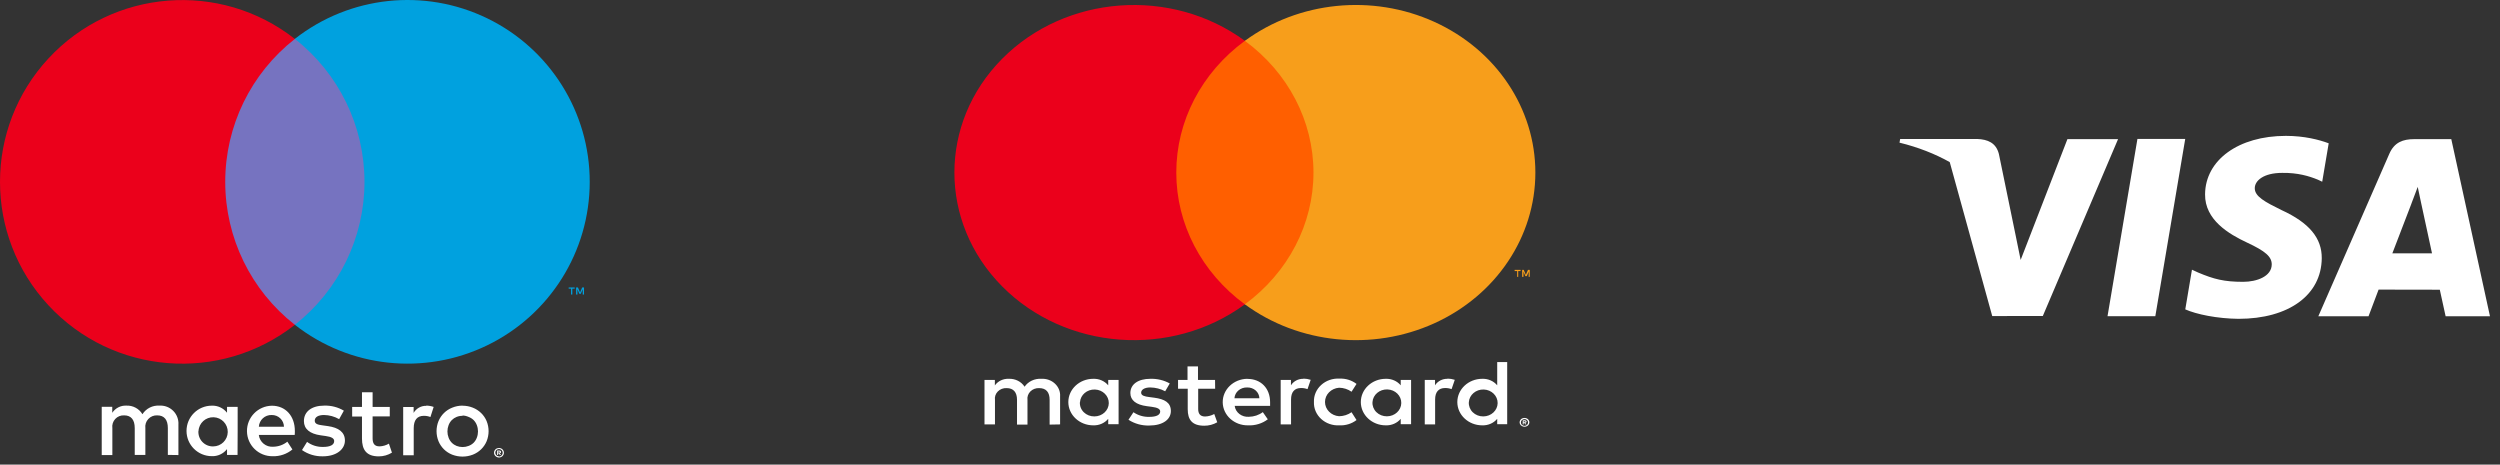 <svg width="226" height="42" viewBox="0 0 226 42" fill="none" xmlns="http://www.w3.org/2000/svg">
<rect x="0" y="0" width="226" height="42" fill="#333333" stroke="none"/>
<path d="M16.129 41.137V38.398C16.162 37.933 15.992 37.477 15.664 37.146C15.335 36.814 14.88 36.64 14.413 36.668C13.797 36.627 13.208 36.925 12.876 37.444C12.573 36.94 12.018 36.642 11.43 36.668C10.917 36.642 10.43 36.888 10.148 37.316V36.777H9.196V41.137H10.157V38.708C10.114 38.406 10.21 38.1 10.417 37.875C10.625 37.65 10.922 37.531 11.228 37.549C11.86 37.549 12.18 37.96 12.18 38.699V41.123H13.141V38.708C13.101 38.406 13.198 38.103 13.405 37.879C13.611 37.655 13.907 37.534 14.212 37.549C14.862 37.549 15.173 37.96 15.173 38.699V41.123L16.129 41.137ZM21.484 38.959V36.782H20.523V37.311C20.195 36.89 19.684 36.652 19.15 36.672C17.886 36.672 16.861 37.694 16.861 38.955C16.861 40.215 17.886 41.237 19.15 41.237C19.684 41.258 20.195 41.02 20.523 40.598V41.128H21.474L21.484 38.959ZM17.946 38.959C17.988 38.243 18.597 37.692 19.316 37.719C20.035 37.745 20.6 38.341 20.589 39.058C20.577 39.776 19.993 40.353 19.273 40.356C18.905 40.365 18.55 40.218 18.296 39.952C18.041 39.687 17.911 39.326 17.937 38.959H17.946ZM41.821 36.677C42.134 36.676 42.444 36.735 42.736 36.85C43.019 36.961 43.277 37.127 43.495 37.339C43.707 37.545 43.875 37.792 43.99 38.065C44.229 38.65 44.229 39.305 43.99 39.891C43.875 40.163 43.707 40.41 43.495 40.617C43.281 40.825 43.028 40.989 42.749 41.1C42.146 41.334 41.477 41.334 40.873 41.1C40.596 40.989 40.345 40.825 40.132 40.617C39.922 40.409 39.756 40.163 39.642 39.891C39.404 39.305 39.404 38.65 39.642 38.065C39.756 37.793 39.922 37.546 40.132 37.339C40.345 37.13 40.596 36.966 40.873 36.855C41.171 36.732 41.489 36.668 41.811 36.668L41.821 36.677ZM41.821 37.59C41.634 37.587 41.449 37.621 41.276 37.69C41.113 37.755 40.965 37.853 40.841 37.978C40.715 38.109 40.617 38.264 40.553 38.434C40.413 38.799 40.413 39.202 40.553 39.566C40.617 39.737 40.715 39.892 40.841 40.023C40.965 40.148 41.113 40.245 41.276 40.311C41.625 40.447 42.012 40.447 42.361 40.311C42.532 40.248 42.687 40.15 42.818 40.023C42.945 39.892 43.043 39.737 43.106 39.566C43.246 39.202 43.246 38.799 43.106 38.434C43.043 38.264 42.945 38.109 42.818 37.978C42.687 37.851 42.532 37.753 42.361 37.69C42.188 37.611 42.001 37.568 41.811 37.562L41.821 37.59ZM26.655 38.959C26.655 37.59 25.804 36.677 24.582 36.677C23.318 36.694 22.308 37.731 22.326 38.991C22.343 40.252 23.382 41.26 24.646 41.242C25.297 41.264 25.934 41.046 26.435 40.63L25.977 39.927C25.616 40.216 25.168 40.377 24.705 40.384C24.051 40.44 23.471 39.966 23.396 39.315H26.641C26.655 39.206 26.655 39.087 26.655 38.959ZM23.401 38.576C23.436 37.966 23.952 37.496 24.563 37.517C24.851 37.511 25.129 37.619 25.337 37.817C25.545 38.016 25.665 38.289 25.671 38.576H23.401ZM30.659 37.891C30.241 37.651 29.768 37.522 29.286 37.517C28.764 37.517 28.453 37.709 28.453 38.028C28.453 38.348 28.783 38.402 29.195 38.457L29.652 38.521C30.604 38.658 31.181 39.06 31.181 39.827C31.181 40.594 30.448 41.251 29.19 41.251C28.515 41.269 27.853 41.071 27.3 40.685L27.758 39.945C28.178 40.256 28.69 40.417 29.213 40.402C29.863 40.402 30.21 40.21 30.21 39.872C30.21 39.626 29.963 39.489 29.442 39.416L28.984 39.352C28.005 39.215 27.474 38.777 27.474 38.065C27.474 37.197 28.188 36.668 29.304 36.668C29.929 36.647 30.547 36.805 31.085 37.124L30.659 37.891ZM35.235 37.645H33.684V39.621C33.684 40.078 33.84 40.352 34.315 40.352C34.612 40.342 34.902 40.257 35.157 40.105L35.432 40.918C35.075 41.14 34.663 41.257 34.242 41.256C33.117 41.256 32.723 40.653 32.723 39.64V37.654H31.835V36.786H32.723V35.462H33.684V36.786H35.235V37.645ZM38.526 36.668C38.757 36.668 38.986 36.709 39.203 36.786L38.91 37.699C38.721 37.624 38.519 37.587 38.315 37.59C37.693 37.59 37.4 37.992 37.4 38.713V41.155H36.448V36.795H37.391V37.325C37.629 36.917 38.071 36.672 38.544 36.686L38.526 36.668ZM45.106 40.498C45.166 40.497 45.225 40.508 45.28 40.53C45.333 40.551 45.381 40.582 45.422 40.621C45.462 40.66 45.495 40.707 45.518 40.758C45.565 40.866 45.565 40.988 45.518 41.096C45.495 41.147 45.462 41.194 45.422 41.233C45.381 41.272 45.333 41.303 45.28 41.324C45.225 41.348 45.166 41.361 45.106 41.361C44.929 41.359 44.769 41.256 44.694 41.096C44.648 40.988 44.648 40.866 44.694 40.758C44.718 40.707 44.75 40.66 44.791 40.621C44.832 40.582 44.88 40.551 44.932 40.53C44.981 40.512 45.032 40.503 45.083 40.502L45.106 40.498ZM45.106 41.269C45.152 41.27 45.197 41.26 45.239 41.242C45.278 41.224 45.314 41.2 45.344 41.169C45.423 41.09 45.458 40.977 45.437 40.867C45.416 40.758 45.342 40.666 45.239 40.621C45.197 40.603 45.152 40.594 45.106 40.594C45.061 40.594 45.016 40.603 44.974 40.621C44.932 40.638 44.895 40.663 44.864 40.694C44.745 40.823 44.745 41.022 44.864 41.151C44.928 41.215 45.015 41.252 45.106 41.251V41.269ZM45.134 40.726C45.176 40.724 45.219 40.737 45.253 40.763C45.281 40.786 45.297 40.822 45.294 40.858C45.295 40.889 45.284 40.919 45.262 40.941C45.235 40.965 45.202 40.979 45.166 40.982L45.298 41.132H45.193L45.07 40.982H45.029V41.132H44.941V40.731L45.134 40.726ZM45.033 40.804V40.913H45.134C45.152 40.919 45.171 40.919 45.189 40.913C45.195 40.9 45.195 40.885 45.189 40.872C45.195 40.859 45.195 40.844 45.189 40.831C45.171 40.826 45.152 40.826 45.134 40.831L45.033 40.804Z" fill="white"/>
<path d="M33.862 3.52H19.447V29.363H33.862V3.52Z" fill="#7673C0"/>
<path d="M20.362 16.439C20.358 11.397 22.678 6.633 26.654 3.52C19.9 -1.776 10.2 -1.005 4.371 5.292C-1.457 11.588 -1.457 21.295 4.371 27.591C10.2 33.888 19.9 34.659 26.654 29.363C22.677 26.249 20.357 21.483 20.362 16.439Z" fill="#EB001B"/>
<path d="M51.737 26.626V26.095H51.952V25.985H51.407V26.095H51.622V26.626H51.737ZM52.794 26.626V25.985H52.629L52.437 26.443L52.245 25.985H52.08V26.626H52.199V26.145L52.377 26.562H52.501L52.68 26.145V26.63L52.794 26.626ZM53.311 16.439C53.311 22.732 49.709 28.471 44.036 31.221C38.362 33.971 31.613 33.248 26.654 29.359C30.629 26.243 32.949 21.479 32.949 16.437C32.949 11.394 30.629 6.631 26.654 3.515C31.613 -0.374 38.362 -1.097 44.036 1.652C49.709 4.402 53.311 10.142 53.311 16.434V16.439Z" fill="#00A1DF"/>
<path d="M95.833 38.367V35.843C95.865 35.413 95.697 34.991 95.372 34.685C95.048 34.379 94.598 34.218 94.138 34.244C93.531 34.206 92.95 34.48 92.623 34.959C92.324 34.495 91.778 34.22 91.198 34.244C90.694 34.22 90.213 34.447 89.936 34.841V34.345H88.998V38.367H89.945V36.154C89.904 35.875 89.999 35.594 90.203 35.388C90.407 35.181 90.699 35.07 91 35.085C91.622 35.085 91.938 35.464 91.938 36.145V38.384H92.884V36.154C92.845 35.876 92.94 35.596 93.144 35.389C93.348 35.183 93.639 35.072 93.939 35.085C94.579 35.085 94.886 35.464 94.886 36.145V38.384L95.833 38.367ZM109.84 34.345H108.298V33.124H107.352V34.345H106.495V35.144H107.37V36.995C107.37 37.93 107.757 38.485 108.866 38.485C109.281 38.486 109.687 38.378 110.039 38.174L109.768 37.425C109.517 37.565 109.231 37.643 108.938 37.652C108.488 37.652 108.316 37.383 108.316 36.979V35.144H109.849L109.84 34.345ZM117.838 34.244C117.372 34.231 116.936 34.457 116.702 34.833V34.345H115.773V38.367H116.711V36.112C116.711 35.447 117.017 35.077 117.613 35.077C117.813 35.074 118.012 35.108 118.199 35.178L118.487 34.336C118.273 34.265 118.047 34.228 117.82 34.227L117.838 34.244ZM105.747 34.664C105.216 34.37 104.605 34.224 103.988 34.244C102.897 34.244 102.185 34.732 102.185 35.531C102.185 36.188 102.708 36.592 103.673 36.718L104.124 36.777C104.638 36.844 104.881 36.97 104.881 37.197C104.881 37.509 104.538 37.685 103.898 37.685C103.383 37.7 102.878 37.551 102.464 37.265L102.014 37.946C102.56 38.302 103.214 38.485 103.88 38.468C105.124 38.468 105.846 37.921 105.846 37.155C105.846 36.389 105.278 36.078 104.34 35.952L103.889 35.893C103.483 35.843 103.159 35.767 103.159 35.498C103.159 35.228 103.465 35.026 103.979 35.026C104.454 35.031 104.92 35.15 105.332 35.371L105.747 34.664ZM130.863 34.244C130.397 34.231 129.961 34.457 129.726 34.833V34.345H128.798V38.367H129.735V36.112C129.735 35.447 130.042 35.077 130.637 35.077C130.838 35.074 131.037 35.108 131.223 35.178L131.512 34.336C131.298 34.265 131.072 34.228 130.845 34.227L130.863 34.244ZM118.78 36.347C118.758 36.919 118.994 37.473 119.432 37.873C119.869 38.274 120.468 38.484 121.079 38.451C121.642 38.478 122.196 38.307 122.63 37.972L122.179 37.265C121.855 37.495 121.46 37.622 121.052 37.627C120.334 37.572 119.78 37.012 119.78 36.339C119.78 35.666 120.334 35.106 121.052 35.051C121.46 35.056 121.855 35.183 122.179 35.413L122.63 34.706C122.196 34.371 121.642 34.2 121.079 34.227C120.468 34.194 119.869 34.404 119.432 34.805C118.994 35.205 118.758 35.759 118.78 36.331V36.347ZM127.562 36.347V34.345H126.625V34.833C126.302 34.445 125.798 34.225 125.272 34.244C124.027 34.244 123.018 35.185 123.018 36.347C123.018 37.509 124.027 38.451 125.272 38.451C125.798 38.469 126.302 38.25 126.625 37.862V38.35H127.562V36.347ZM124.073 36.347C124.115 35.687 124.714 35.179 125.423 35.204C126.131 35.229 126.688 35.777 126.676 36.439C126.665 37.1 126.089 37.632 125.38 37.635C125.02 37.639 124.673 37.503 124.425 37.258C124.177 37.014 124.049 36.684 124.073 36.347ZM112.757 34.244C111.512 34.26 110.517 35.215 110.534 36.377C110.552 37.539 111.575 38.468 112.82 38.451C113.469 38.482 114.107 38.288 114.61 37.904L114.159 37.256C113.803 37.523 113.362 37.671 112.906 37.677C112.261 37.729 111.69 37.292 111.616 36.693H114.817C114.817 36.583 114.817 36.474 114.817 36.356C114.817 35.093 113.979 34.252 112.771 34.252L112.757 34.244ZM112.757 35.026C113.04 35.021 113.315 35.12 113.519 35.303C113.724 35.486 113.842 35.738 113.848 36.002H111.594C111.628 35.441 112.136 35.007 112.739 35.026H112.757ZM136.25 36.356V32.729H135.348V34.833C135.025 34.445 134.522 34.225 133.996 34.244C132.751 34.244 131.742 35.185 131.742 36.347C131.742 37.509 132.751 38.451 133.996 38.451C134.522 38.469 135.025 38.25 135.348 37.862V38.35H136.25V36.356ZM137.814 37.782C137.873 37.782 137.931 37.792 137.986 37.812C138.038 37.831 138.085 37.86 138.126 37.896C138.165 37.932 138.197 37.975 138.22 38.022C138.266 38.121 138.266 38.234 138.22 38.334C138.197 38.381 138.165 38.423 138.126 38.46C138.085 38.496 138.038 38.524 137.986 38.544C137.932 38.566 137.873 38.578 137.814 38.578C137.64 38.576 137.482 38.481 137.409 38.334C137.363 38.234 137.363 38.122 137.409 38.022C137.432 37.975 137.464 37.932 137.503 37.896C137.544 37.86 137.591 37.831 137.643 37.812C137.702 37.79 137.765 37.78 137.828 37.782H137.814ZM137.814 38.493C137.859 38.494 137.904 38.485 137.945 38.468C137.984 38.452 138.019 38.429 138.049 38.401C138.166 38.282 138.166 38.099 138.049 37.98C138.019 37.952 137.984 37.929 137.945 37.913C137.904 37.896 137.859 37.887 137.814 37.888C137.77 37.888 137.725 37.896 137.684 37.913C137.643 37.928 137.606 37.951 137.576 37.98C137.459 38.099 137.459 38.282 137.576 38.401C137.606 38.43 137.643 38.453 137.684 38.468C137.729 38.486 137.778 38.495 137.828 38.493H137.814ZM137.841 37.993C137.884 37.991 137.925 38.003 137.959 38.026C137.987 38.048 138.002 38.081 137.999 38.115C138.001 38.143 137.989 38.17 137.968 38.191C137.942 38.213 137.908 38.226 137.873 38.228L138.004 38.367H137.9L137.778 38.228H137.738V38.367H137.652V37.997L137.841 37.993ZM137.742 38.064V38.165H137.841C137.859 38.17 137.878 38.17 137.896 38.165C137.902 38.153 137.902 38.139 137.896 38.127C137.902 38.115 137.902 38.101 137.896 38.09C137.878 38.085 137.859 38.085 137.841 38.09L137.742 38.064ZM132.783 36.356C132.825 35.696 133.424 35.187 134.133 35.212C134.841 35.237 135.398 35.786 135.387 36.447C135.375 37.108 134.799 37.64 134.091 37.644C133.73 37.648 133.383 37.511 133.135 37.267C132.887 37.022 132.759 36.692 132.783 36.356ZM101.121 36.356V34.345H100.183V34.833C99.86 34.445 99.357 34.225 98.831 34.244C97.586 34.244 96.577 35.185 96.577 36.347C96.577 37.509 97.586 38.451 98.831 38.451C99.357 38.469 99.86 38.25 100.183 37.862V38.35H101.121V36.356ZM97.632 36.356C97.673 35.696 98.273 35.187 98.981 35.212C99.689 35.237 100.246 35.786 100.235 36.447C100.223 37.108 99.648 37.64 98.939 37.644C98.576 37.65 98.228 37.514 97.978 37.27C97.727 37.025 97.599 36.694 97.623 36.356H97.632Z" fill="white"/>
<path d="M119.637 3.69H105.436V27.51H119.637V3.69Z" fill="#FF5F00"/>
<path d="M106.337 15.603C106.332 10.954 108.618 6.561 112.536 3.691C105.882 -1.19 96.326 -0.48 90.584 5.324C84.842 11.127 84.842 20.074 90.584 25.878C96.326 31.681 105.882 32.392 112.536 27.511C108.619 24.641 106.333 20.25 106.337 15.603Z" fill="#EB001B"/>
<path d="M138.797 15.603C138.797 21.402 135.249 26.693 129.66 29.227C124.07 31.762 117.421 31.095 112.536 27.511C116.451 24.639 118.738 20.248 118.738 15.601C118.738 10.953 116.451 6.562 112.536 3.69C117.421 0.106 124.07 -0.561 129.66 1.974C135.249 4.508 138.797 9.799 138.797 15.598V15.603ZM137.246 25.028V24.505H137.458V24.397H136.922V24.505H137.152V25.028H137.246ZM138.288 25.028V24.397H138.126L137.936 24.848L137.747 24.397H137.603V25.028H137.72V24.555L137.896 24.965H138.017L138.193 24.555V25.033L138.288 25.028Z" fill="#F79E1B"/>
<path fill-rule="evenodd" clip-rule="evenodd" d="M206.642 12.283C208.316 12.283 209.659 12.633 210.514 12.955L209.928 16.428L209.541 16.245C208.743 15.919 207.72 15.608 206.307 15.629C204.615 15.629 203.833 16.342 203.832 17.008C203.821 17.76 204.748 18.252 206.258 18.995C208.751 20.138 209.903 21.523 209.887 23.349C209.852 26.674 206.902 28.822 202.363 28.822C200.424 28.802 198.556 28.414 197.549 27.968L198.153 24.381L198.709 24.636C200.13 25.235 201.049 25.477 202.779 25.477C204.021 25.477 205.353 24.985 205.365 23.912C205.372 23.21 204.806 22.708 203.122 21.924C201.484 21.158 199.311 19.873 199.338 17.57C199.363 14.457 202.37 12.283 206.642 12.283ZM221.597 12.578L225.094 28.59H221.084C221.084 28.59 220.687 26.749 220.558 26.189L219.903 26.189C219.841 26.189 219.776 26.189 219.708 26.188L219.272 26.188C219.195 26.188 219.115 26.188 219.035 26.187L218.532 26.187C218.101 26.186 217.647 26.185 217.211 26.184L216.701 26.183C216.454 26.183 216.22 26.183 216.009 26.182L215.453 26.182C215.401 26.181 215.353 26.181 215.308 26.181L215.024 26.181C214.856 26.615 214.115 28.59 214.115 28.59H209.577L215.994 13.906C216.447 12.861 217.223 12.578 218.258 12.578H221.597ZM197.544 12.562L194.841 28.584H190.52L193.223 12.562H197.544ZM178.741 12.564C179.679 12.6 180.438 12.9 180.699 13.916L182.214 21.278L182.667 23.499L186.896 12.575H191.474L184.67 28.568L180.097 28.57L176.256 14.654C174.927 13.91 173.411 13.311 171.716 12.896L171.773 12.564H178.741ZM218.562 16.896C218.344 17.497 217.963 18.467 217.988 18.425C217.988 18.425 216.625 21.983 216.267 22.904H219.854C219.786 22.583 219.612 21.779 219.428 20.929L219.336 20.503C219.09 19.366 218.854 18.278 218.854 18.278L218.562 16.896Z" fill="white"/>
</svg>
